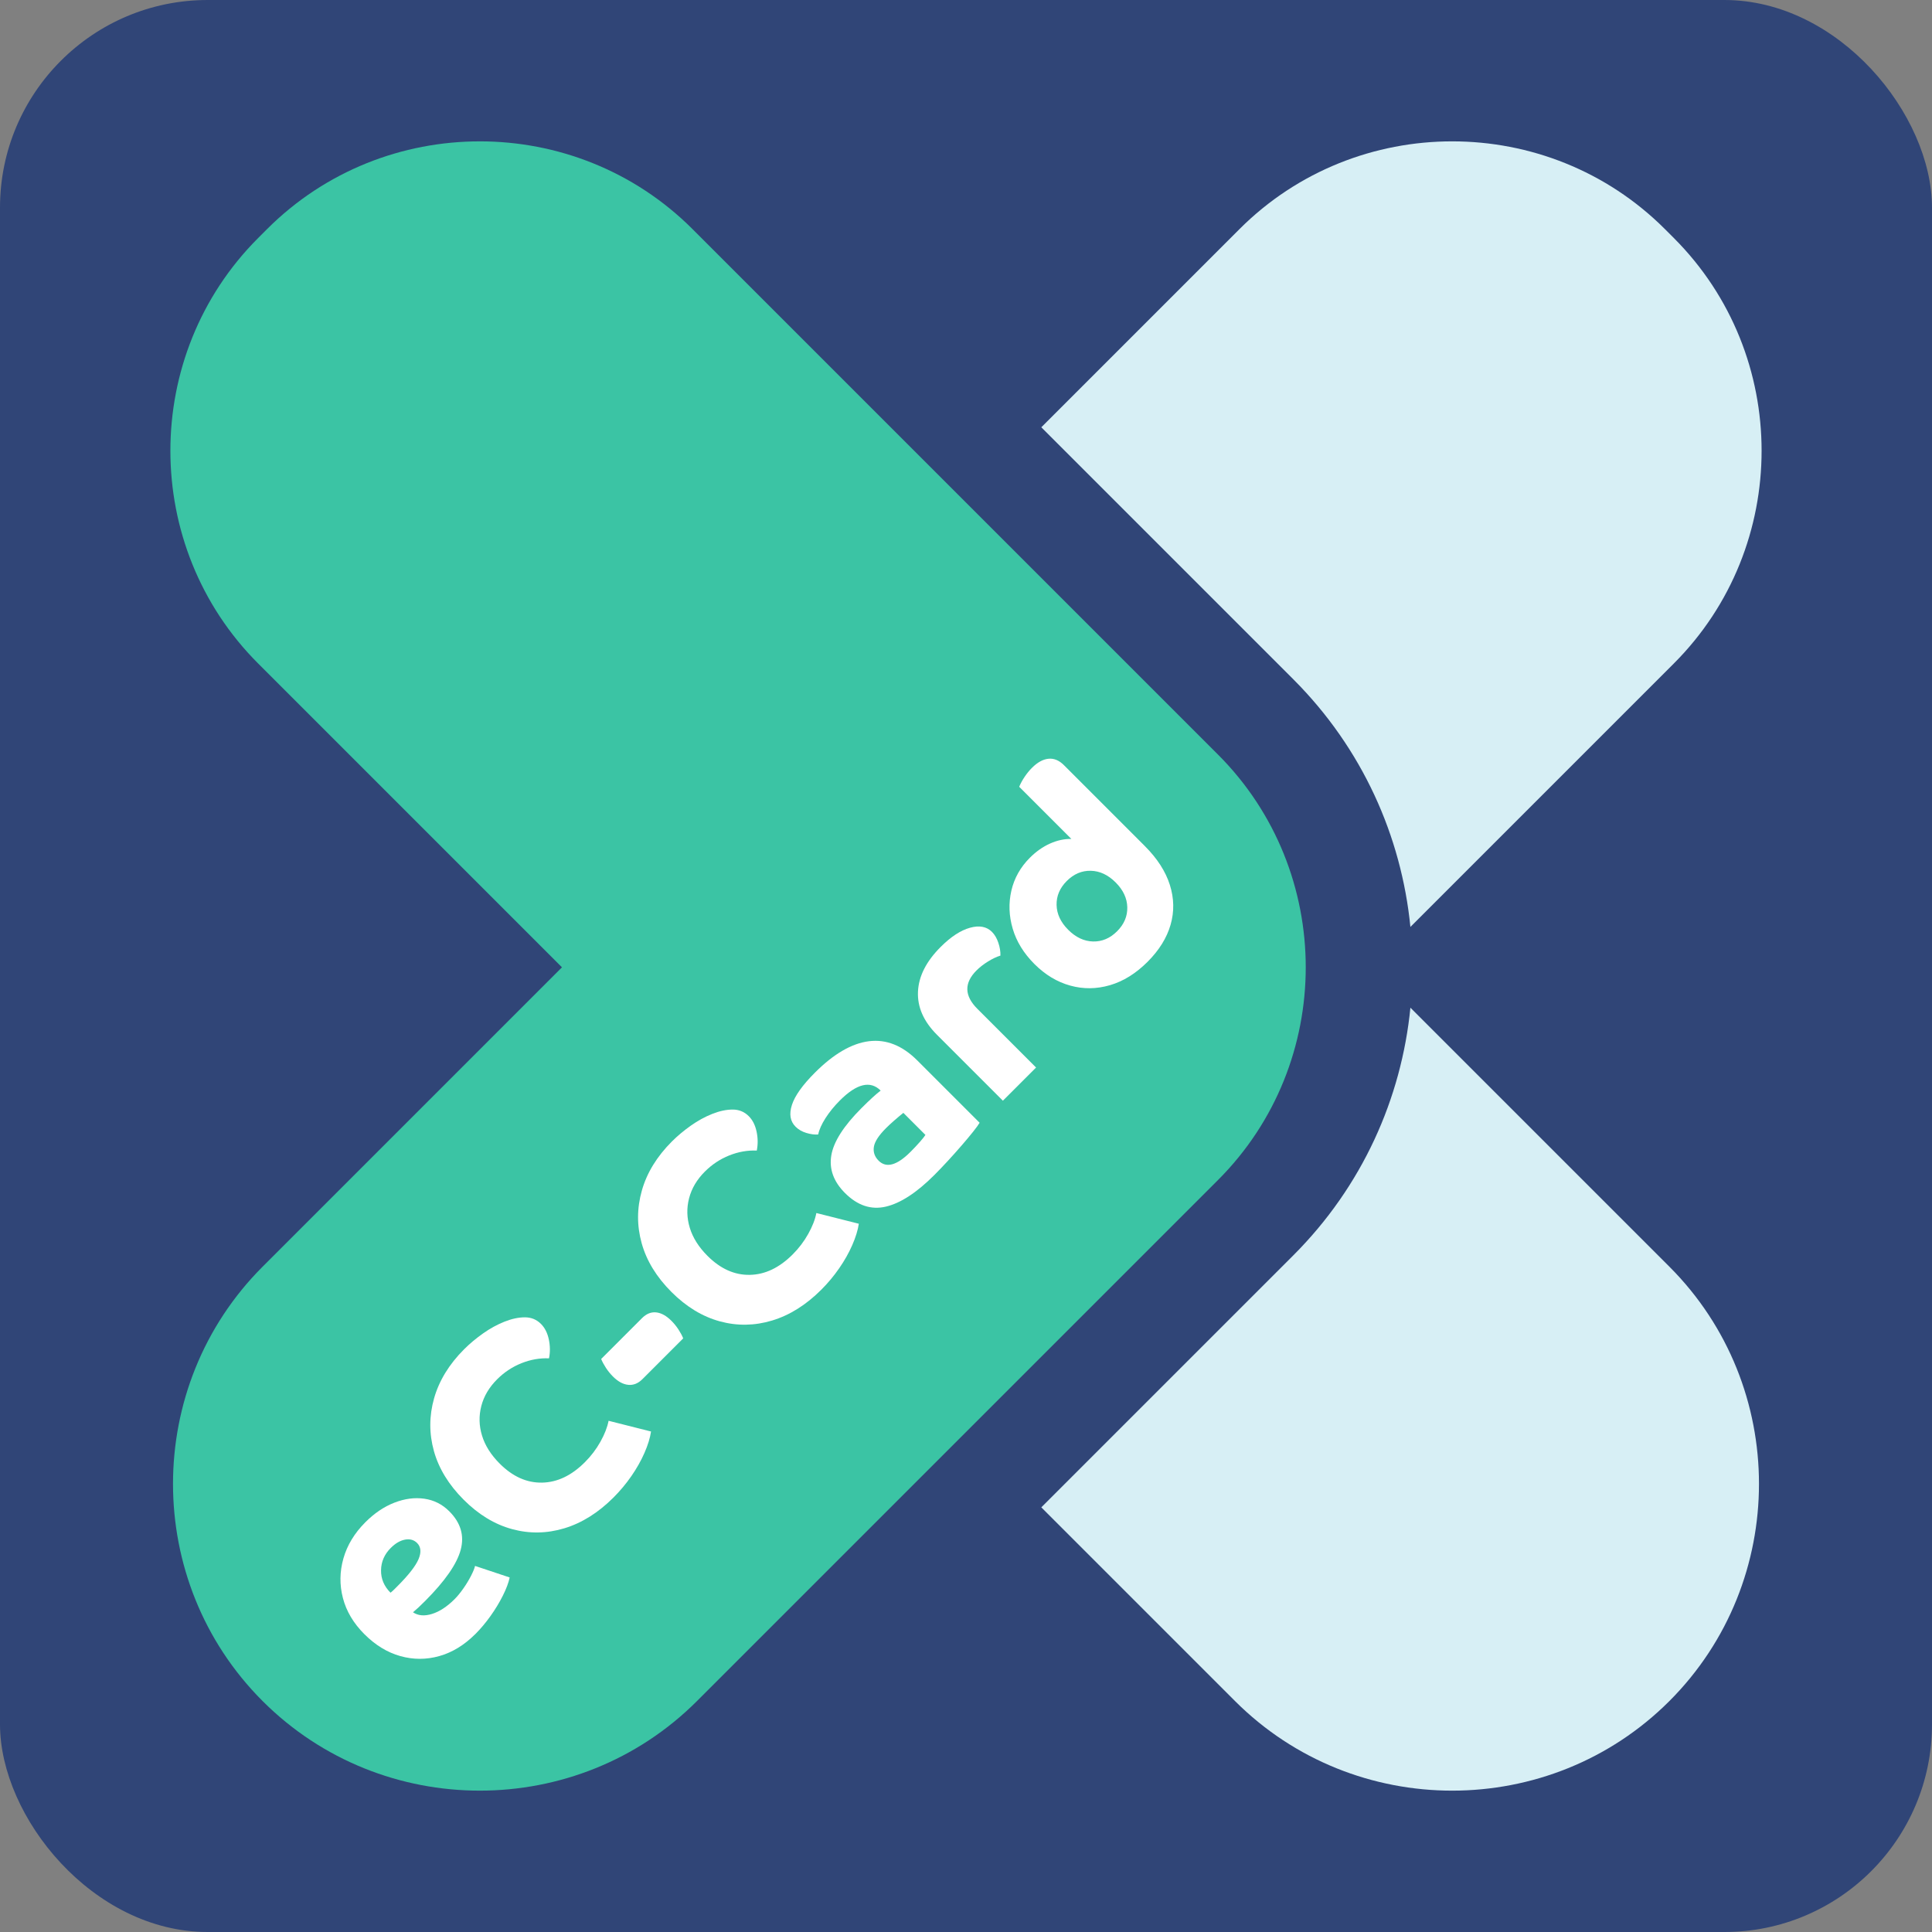 <svg xmlns="http://www.w3.org/2000/svg" id="Layer_1" width="91.188mm" height="91.188mm" viewBox="0 0 258.487 258.487"><rect x="0" y="0" width="258.487" height="258.487" fill="#808080" stroke="none"/><defs><style>.cls-1{fill:#3bc4a4;}.cls-1,.cls-2,.cls-3,.cls-4{stroke-width:0px;}.cls-2{fill:#d7eff5;}.cls-3{fill:#304577;}.cls-4{fill:#fff;}</style></defs><rect class="cls-3" width="258.487" height="258.487" rx="27.783" ry="27.783"></rect><path class="cls-1" d="m64.193,18.912c10.317,0,20.635,3.913,28.461,11.74l69.708,69.708v0l.597.597c15.653,15.654,15.654,41.269,0,56.923l-.597.597-.597.597-68.515,68.515c-7.991,7.991-18.524,11.986-29.058,11.986s-21.067-3.995-29.058-11.986v-0c-15.982-15.982-15.982-42.134,0-58.116l40.053-40.053-40.65-40.65c-15.654-15.654-15.654-41.269,0-56.923l1.193-1.194c7.827-7.827,18.145-11.74,28.462-11.74"></path><path class="cls-2" d="m139.319,57.166l26.513-26.513c7.827-7.827,18.144-11.741,28.461-11.741s20.634,3.914,28.462,11.741l1.193,1.194c15.654,15.654,15.654,41.269,0,56.922l-35.247,35.247c-1.196-12.104-6.415-23.882-15.667-33.134l-33.716-33.716Zm49.383,77.656c-1.196,12.104-6.415,23.883-15.667,33.135l-33.716,33.715,25.917,25.916c7.991,7.991,18.524,11.987,29.058,11.987s21.067-3.996,29.058-11.987h0c15.982-15.982,15.982-42.135,0-58.116l-34.65-34.65Z"></path><path class="cls-4" d="m63.584,218.635c-1.473,1.471-3.076,2.449-4.812,2.936-1.738.489-3.477.488-5.213.001-1.738-.486-3.34-1.466-4.812-2.937-1.451-1.453-2.408-3.061-2.867-4.826-.461-1.764-.438-3.533.068-5.309.506-1.773,1.484-3.387,2.938-4.839,1.213-1.214,2.51-2.087,3.889-2.62s2.711-.709,3.998-.523c1.287.184,2.398.743,3.336,1.681,1.527,1.526,2.037,3.241,1.531,5.144-.506,1.903-2.102,4.196-4.785,6.881-.35.35-.646.639-.896.869-.248.23-.48.435-.703.619.682.46,1.527.534,2.537.222,1.012-.314,2.023-.975,3.033-1.985.369-.368.75-.832,1.145-1.393.397-.56.74-1.127,1.035-1.696.293-.57.478-1.02.551-1.352l4.633,1.545c-.146.698-.449,1.507-.91,2.427-.459.919-1.01,1.828-1.654,2.731-.643.9-1.322,1.709-2.039,2.426Zm-11.307-11.527c-.848.847-1.279,1.839-1.297,2.978-.018,1.141.404,2.143,1.268,3.006.166-.129.328-.272.482-.427.156-.156.301-.3.428-.428,1.508-1.507,2.455-2.721,2.842-3.641.385-.919.32-1.636-.193-2.151-.424-.422-.961-.574-1.613-.455-.652.12-1.293.493-1.916,1.117Z"></path><path class="cls-4" d="m58.053,194.133c-.652-2.344-.643-4.697.027-7.06.674-2.362,2.01-4.546,4.014-6.55.754-.754,1.6-1.461,2.537-2.123.938-.663,1.895-1.185,2.867-1.572.975-.387,1.885-.58,2.732-.58.844,0,1.56.295,2.15.883.514.516.863,1.205,1.047,2.068.184.865.193,1.71.027,2.537-1.23-.055-2.459.162-3.682.648-1.223.487-2.311,1.209-3.268,2.164-1.066,1.067-1.77,2.258-2.109,3.572s-.309,2.634.098,3.957c.404,1.324,1.193,2.574,2.371,3.75,1.728,1.728,3.611,2.574,5.652,2.537,2.041-.035,3.953-.946,5.736-2.731.828-.826,1.522-1.74,2.082-2.742.56-1.004.924-1.935,1.09-2.8l5.68,1.434c-.129.864-.422,1.821-.883,2.868-.459,1.049-1.043,2.082-1.75,3.102-.709,1.022-1.504,1.973-2.385,2.856-2.041,2.04-4.234,3.414-6.578,4.123-2.344.707-4.68.744-7.004.109-2.326-.634-4.482-1.943-6.467-3.93-2.004-2.004-3.332-4.178-3.986-6.521Z"></path><path class="cls-4" d="m84.059,185.28c-.69-.064-1.375-.436-2.055-1.116-.35-.35-.662-.736-.938-1.159-.275-.422-.488-.817-.635-1.185l5.461-5.46c.588-.588,1.223-.846,1.902-.771.682.072,1.361.45,2.041,1.13.35.35.662.735.938,1.158s.488.817.635,1.187l-5.459,5.459c-.572.571-1.201.824-1.891.759Z"></path><path class="cls-4" d="m85.852,166.336c-.654-2.345-.644-4.698.027-7.061s2.008-4.545,4.012-6.55c.754-.753,1.6-1.461,2.539-2.124.935-.662,1.893-1.184,2.867-1.57.973-.387,1.883-.58,2.731-.58.844,0,1.562.295,2.15.883.516.516.863,1.204,1.047,2.068.184.863.193,1.709.027,2.537-1.23-.055-2.459.161-3.68.648-1.223.486-2.312,1.208-3.268,2.164-1.068,1.066-1.772,2.257-2.111,3.572-.34,1.313-.307,2.633.098,3.956.404,1.325,1.193,2.574,2.371,3.751,1.728,1.728,3.611,2.574,5.652,2.536,2.041-.034,3.953-.946,5.736-2.729.828-.827,1.522-1.741,2.082-2.743.56-1.003.926-1.935,1.09-2.8l5.682,1.434c-.129.864-.424,1.821-.883,2.869-.461,1.048-1.043,2.082-1.752,3.102-.709,1.02-1.502,1.972-2.385,2.854-2.041,2.04-4.234,3.415-6.578,4.123s-4.678.745-7.004.11c-2.324-.635-4.482-1.944-6.467-3.93-2.004-2.004-3.332-4.178-3.984-6.521Z"></path><path class="cls-4" d="m131.065,150.216c-.148.258-.438.656-.869,1.199s-.943,1.153-1.531,1.833c-.588.681-1.203,1.37-1.848,2.069-.643.699-1.25,1.333-1.82,1.902-2.353,2.353-4.514,3.76-6.481,4.22s-3.787-.147-5.461-1.82c-1.525-1.525-2.137-3.204-1.832-5.032.303-1.829,1.648-3.939,4.039-6.33,1.121-1.121,1.977-1.902,2.566-2.344-1.381-1.379-3.201-.938-5.461,1.323-.754.755-1.393,1.54-1.918,2.358-.523.818-.85,1.549-.979,2.192-.478.037-1.006-.031-1.584-.206-.582-.175-1.065-.455-1.449-.842-.717-.717-.879-1.687-.482-2.91.395-1.223,1.42-2.66,3.074-4.314,2.519-2.519,4.932-3.921,7.24-4.207,2.307-.283,4.463.576,6.467,2.58l8.328,8.328Zm-9.238,3.887c.459-.459.881-.908,1.268-1.35s.625-.744.719-.91l-2.951-2.951c-.369.295-.769.631-1.201,1.007-.432.377-.805.722-1.115,1.034-.977.975-1.518,1.81-1.629,2.51-.109.699.102,1.315.635,1.848,1.029,1.029,2.455.633,4.275-1.188Z"></path><path class="cls-4" d="m125.354,138.441c-1.783-1.783-2.627-3.704-2.535-5.764.092-2.059,1.103-4.054,3.033-5.983,1.359-1.36,2.666-2.216,3.916-2.565s2.234-.166,2.951.551c.367.369.652.856.854,1.462.201.607.295,1.177.275,1.71-.533.166-1.094.433-1.682.801-.588.366-1.094.762-1.518,1.185-1.672,1.673-1.635,3.384.111,5.13l7.859,7.859-4.439,4.439-8.826-8.824Z"></path><path class="cls-4" d="m153.18,113.207c1.656,1.656,2.768,3.384,3.338,5.186.57,1.803.602,3.58.096,5.336s-1.531,3.406-3.074,4.95c-1.562,1.562-3.24,2.606-5.033,3.13-1.793.524-3.566.543-5.322.055-1.756-.486-3.35-1.447-4.785-2.882-1.434-1.434-2.404-3.01-2.908-4.729-.506-1.718-.565-3.414-.18-5.088.387-1.672,1.213-3.143,2.482-4.411.828-.827,1.723-1.458,2.688-1.89s1.918-.639,2.856-.621l-6.977-6.977c.184-.441.426-.887.731-1.338.303-.449.629-.85.979-1.199.734-.734,1.471-1.14,2.207-1.213.734-.074,1.424.211,2.068.856l10.836,10.836Zm-11.816,7.875c.027,1.203.547,2.311,1.559,3.322s2.119,1.531,3.322,1.559c1.205.027,2.275-.428,3.213-1.365.94-.938,1.393-2.008,1.365-3.213-.027-1.204-.547-2.312-1.559-3.323-1.012-1.011-2.119-1.53-3.322-1.558-1.205-.027-2.275.426-3.213,1.364-.938.938-1.393,2.009-1.365,3.214Z"></path></svg>